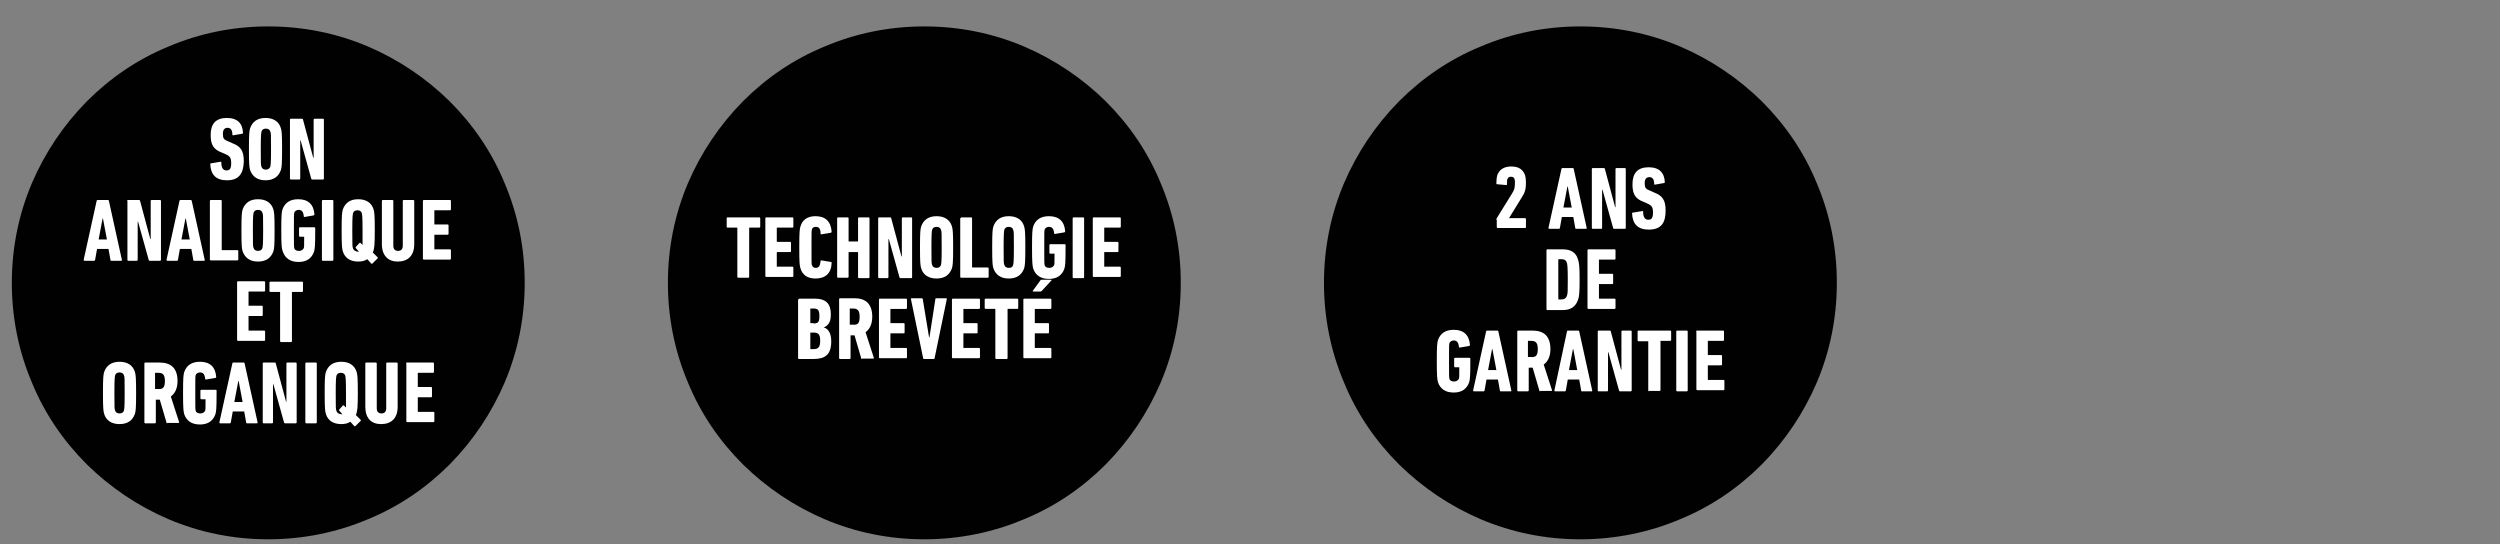 <svg xml:space="preserve" viewBox="0 0 633.7 138" y="0px" x="0px" xmlns:xlink="http://www.w3.org/1999/xlink" xmlns="http://www.w3.org/2000/svg" id="Calque_1" baseProfile="basic" version="1.1">
<rect x="0" y="0" width="633.7" height="138" fill="#808080" stroke="none"/>
<g display="none" id="Calque_1_00000029754225607334418370000001548942055259701178_">
	<g opacity="0.9" display="inline">
		<path d="M87.5,122.7c-0.8-2-0.9-2.2-1.1-2.4c-0.2-0.2-0.4-0.3-0.8-0.2c-0.3,0.1-0.4,0.4-0.4,0.7
			c0,0.2,0.1,0.4,0.9,2.5s0.9,2.2,1.1,2.4c0.2,0.2,0.4,0.3,0.8,0.2c0.3-0.1,0.4-0.4,0.4-0.7C88.4,125,88.4,124.8,87.5,122.7z" fill="#0C0F0F"></path>
		<path d="M71.4,124.2c-0.1-0.2-0.3-0.4-0.7-0.4s-0.5,0.2-0.6,0.5c-0.1,0.2-0.1,0.4,0.1,2.6s0.2,2.4,0.3,2.6
			c0.1,0.2,0.3,0.4,0.7,0.4s0.5-0.2,0.6-0.5c0.1-0.2,0.1-0.4-0.1-2.6C71.5,124.6,71.5,124.4,71.4,124.2z" fill="#0C0F0F"></path>
		<path d="M37.7,26.1L37.7,26.1l0.4-0.2c0.6-0.3,0.7-0.7,0.2-1.6s-0.9-1-1.5-0.6l-0.3,0.2V24L37.7,26.1L37.7,26.1
			L37.7,26.1z" fill="#0C0F0F"></path>
		<path d="M91.9,28.5l0.4,0.2c0.4,0.2,0.7,0.2,1-0.1c0.2-0.2,0.5-0.5,1.3-2s1-1.8,1.1-2.1c0.1-0.4,0-0.7-0.4-0.9
			l-0.4-0.2h-0.1L91.9,28.5C91.8,28.4,91.8,28.4,91.9,28.5L91.9,28.5L91.9,28.5z" fill="#0C0F0F"></path>
		<polygon points="46.8,23.6 45.1,20.9 45,20.9 45.6,24" fill="#0C0F0F"></polygon>
		<path d="M124.9,47.8c-3.2-7.6-7.8-14.4-13.7-20.3S98.5,17,90.9,13.8c-7.9-3.3-16.2-5-24.9-5s-17,1.7-24.9,5
			c-7.6,3.2-14.4,7.8-20.3,13.7S10.4,40.2,7.2,47.8c-3.3,7.9-5,16.2-5,24.9s1.7,17,5,24.9c3.2,7.6,7.8,14.4,13.7,20.3
			s12.7,10.5,20.3,13.7c7.9,3.3,16.2,5,24.9,5s17-1.7,24.9-5c7.6-3.2,14.4-7.8,20.3-13.7s10.5-12.7,13.7-20.3c3.3-7.9,5-16.2,5-24.9
			S128.2,55.6,124.9,47.8z M94,21.3c0-0.1,0.1-0.1,0.2,0l1.9,1.2c1.1,0.6,1.4,1.4,1.2,2.4c-0.1,0.5-0.4,1.1-1.3,2.7
			c-1,1.6-1.3,2.1-1.7,2.4c-0.8,0.7-1.7,0.7-2.7,0.1l-1.9-1.2c-0.1,0-0.1-0.1,0-0.2L94,21.3L94,21.3L94,21.3z M82.8,25.7l3.2-8
			c0-0.1,0.1-0.1,0.2-0.1l3.6,1.5c0.1,0,0.1,0.1,0.1,0.2l-0.5,1.2c0,0.1-0.1,0.1-0.2,0.1l-2.1-0.8H87l-0.7,1.8v0.1l1.8,0.7
			c0.1,0,0.1,0.1,0.1,0.2l-0.5,1.2c0,0.1-0.1,0.1-0.2,0.1l-1.8-0.7h-0.1L85,25v0.1l2.1,0.8c0.1,0,0.1,0.1,0.1,0.2l-0.5,1.2
			c0,0.1-0.1,0.1-0.2,0.1l-3.6-1.5C82.8,25.9,82.8,25.8,82.8,25.7L82.8,25.7L82.8,25.7z M76.6,24l1.6-7c0,0,0-0.1-0.1-0.1l-1.4-0.3
			c-0.1,0-0.1-0.1-0.1-0.2l0.3-1.2c0-0.1,0.1-0.1,0.2-0.1l4.6,1.1c0.1,0,0.1,0.1,0.1,0.2l-0.3,1.2c0,0.1-0.1,0.1-0.2,0.1l-1.4-0.3
			c-0.1,0-0.1,0-0.1,0.1l-1.6,7c0,0.1-0.1,0.1-0.2,0.1l-1.4-0.3C76.7,24.1,76.6,24.1,76.6,24L76.6,24L76.6,24z M67.7,14.2
			c0-0.1,0.1-0.1,0.1-0.1l1.6,0.1c0.1,0,0.2,0.1,0.2,0.1l1.1,5.7h0.1l0.4-5.6c0-0.1,0.1-0.1,0.1-0.1l1.2,0.1c0.1,0,0.1,0.1,0.1,0.1
			L72,23.2c0,0.1-0.1,0.1-0.1,0.1l-1.6-0.1c-0.1,0-0.2,0-0.2-0.1L69,17.4h-0.1L68.5,23c0,0.1-0.1,0.1-0.1,0.1L67.2,23
			c-0.1,0-0.1-0.1-0.1-0.1C67.1,22.8,67.7,14.2,67.7,14.2z M59,14.5l3.9-0.3c0.1,0,0.1,0,0.1,0.1l0.1,1.3c0,0.1,0,0.1-0.1,0.1
			l-2.2,0.2c0,0-0.1,0-0.1,0.1l0.2,1.9c0,0,0,0.1,0.1,0.1l1.9-0.2c0.1,0,0.1,0,0.1,0.1l0.1,1.3c0,0.1,0,0.1-0.1,0.1l-1.9,0.2
			c0,0-0.1,0-0.1,0.1l0.2,2c0,0,0,0.1,0.1,0.1l2.2-0.2c0.1,0,0.1,0,0.1,0.1l0.1,1.3c0,0.1,0,0.1-0.1,0.1l-3.9,0.3
			c-0.1,0-0.1,0-0.1-0.1l-0.8-8.6C58.9,14.6,59,14.5,59,14.5L59,14.5L59,14.5z M49.9,16.3l4.5-1.1c0.1,0,0.1,0,0.2,0.1l0.3,1.3
			c0,0.1,0,0.1-0.1,0.2l-1.4,0.3c0,0-0.1,0-0.1,0.1l1.7,6.9c0,0.1,0,0.1-0.1,0.2l-1.4,0.3c-0.1,0-0.1,0-0.2-0.1l-1.7-6.9
			c0,0,0-0.1-0.1-0.1l-1.4,0.3c-0.1,0-0.1,0-0.2-0.1l-0.3-1.2C49.7,16.4,49.8,16.3,49.9,16.3L49.9,16.3L49.9,16.3z M43.3,18.7
			l1.4-0.6c0.1,0,0.1,0,0.2,0.1l5,7.3c0,0.1,0,0.1,0,0.2l-1.3,0.5c-0.1,0-0.1,0-0.2-0.1l-0.9-1.4l-1.6,0.6l0.3,1.6
			c0,0.1,0,0.1-0.1,0.2l-1.3,0.5c-0.1,0-0.1,0-0.2-0.1l-1.5-8.7C43.2,18.8,43.2,18.7,43.3,18.7L43.3,18.7L43.3,18.7z M34.3,23.4
			l1.8-1.1c1.4-0.8,2.6-0.7,3.7,1.1c1,1.7,0.5,2.9-0.8,3.8l-0.4,0.2v0.1l1.6,2.6c0,0.1,0,0.1,0,0.2L39,31c-0.1,0-0.1,0-0.2,0
			l-4.4-7.4C34.2,23.5,34.2,23.5,34.3,23.4L34.3,23.4L34.3,23.4z M33.5,112.8l-4.6,5.6c0,0.1-0.1,0.1-0.2,0l-1.1-0.9
			c-0.1-0.1-0.1-0.1,0-0.2l4.6-5.6v-0.1l-1.1-0.9c-0.1-0.1-0.1-0.1,0-0.2l0.8-1c0-0.1,0.1-0.1,0.2,0l3.7,3c0.1,0.1,0.1,0.1,0,0.2
			l-0.8,1c0,0.1-0.1,0.1-0.2,0l-1.1-0.9C33.6,112.8,33.5,112.8,33.5,112.8L33.5,112.8L33.5,112.8z M41.1,117.7c0,0.1-0.1,0.1-0.2,0
			l-1.9-1.2h-0.1l-1,1.7v0.1l1.7,1c0.1,0,0.1,0.1,0,0.2l-0.7,1.1c0,0.1-0.1,0.1-0.2,0l-1.7-1h-0.1l-1.1,1.8v0.1l1.9,1.2
			c0.1,0,0.1,0.1,0,0.2L37,124c0,0.1-0.1,0.1-0.2,0l-3.4-2.1c-0.1,0-0.1-0.1,0-0.2l4.6-7.5c0-0.1,0.1-0.1,0.2,0l3.4,2.1
			c0.1,0,0.1,0.1,0,0.2L41.1,117.7L41.1,117.7L41.1,117.7z M48.1,121.7c0,0.1-0.1,0.1-0.2,0.1l-1.4-0.3c-0.1,0-0.1-0.1-0.1-0.2
			c0.2-0.7,0.2-1-0.2-1.2c-0.3-0.1-0.5-0.1-0.7,0.2c-0.1,0.2-0.2,0.3-1.1,2.4c-0.9,2.1-0.9,2.3-1,2.5c0,0.3,0.1,0.5,0.4,0.6
			c0.4,0.2,0.7,0,1-0.7c0-0.1,0.1-0.1,0.2-0.1l1.2,0.8c0.1,0.1,0.1,0.1,0,0.2c-0.7,1.4-1.7,1.8-3.1,1.2c-1.1-0.5-1.6-1.2-1.5-2.2
			c0-0.4,0.2-0.8,1-3c0.9-2.2,1.1-2.5,1.4-2.8c0.7-0.8,1.5-1,2.7-0.5C48.1,119.2,48.6,120.2,48.1,121.7L48.1,121.7L48.1,121.7z
			 M56.5,121.9l-2.1,8.5c0,0.1-0.1,0.1-0.2,0.1l-1.4-0.4c-0.1,0-0.1-0.1-0.1-0.2l0.8-3.5c0-0.1,0-0.1-0.1-0.1l-1.2-0.3
			c0,0-0.1,0-0.1,0.1l-0.8,3.5c0,0.1-0.1,0.1-0.2,0.1l-1.4-0.4c-0.1,0-0.1-0.1-0.1-0.2l2.1-8.5c0-0.1,0.1-0.1,0.2-0.1l1.4,0.3
			c0.1,0,0.1,0.1,0.1,0.2l-0.8,3.3c0,0.1,0,0.1,0.1,0.1l1.2,0.3c0,0,0.1,0,0.1-0.1l0.8-3.3c0-0.1,0.1-0.1,0.2-0.1l1.4,0.3
			C56.5,121.7,56.5,121.8,56.5,121.9z M64.2,131.5c0,0.1-0.1,0.1-0.1,0.1l-1.6-0.1c-0.1,0-0.2-0.1-0.2-0.1l-1.2-5.8H61l-0.4,5.7
			c0,0.1-0.1,0.1-0.1,0.1l-1.3-0.1c-0.1,0-0.1-0.1-0.1-0.1l0.6-8.8c0-0.1,0.1-0.1,0.1-0.1l1.7,0.1c0.1,0,0.2,0.1,0.2,0.2l1.1,5.8
			h0.1l0.4-5.7c0-0.1,0.1-0.1,0.1-0.1l1.3,0.1c0.1,0,0.1,0.1,0.1,0.1L64.2,131.5L64.2,131.5L64.2,131.5z M73.5,129.8
			c-0.2,1-1,1.6-2.2,1.7c-1.2,0.1-2-0.4-2.4-1.3c-0.2-0.4-0.2-0.8-0.5-3.1c-0.2-2.3-0.2-2.7-0.1-3.1c0.2-1,1-1.6,2.2-1.7
			s2,0.3,2.4,1.3c0.2,0.4,0.2,0.8,0.5,3.1C73.7,129,73.7,129.4,73.5,129.8L73.5,129.8z M82.4,129.4l-3.9,0.9c-0.1,0-0.1,0-0.2-0.1
			l-2.1-8.5c0-0.1,0-0.1,0.1-0.2l1.4-0.3c0.1,0,0.1,0,0.2,0.1l1.7,7.1c0,0.1,0,0.1,0.1,0.1l2.2-0.6c0.1,0,0.1,0,0.2,0.1l0.3,1.3
			C82.5,129.3,82.5,129.4,82.4,129.4L82.4,129.4L82.4,129.4z M88.6,127.3c-1.1,0.4-2,0.3-2.7-0.5c-0.3-0.3-0.5-0.7-1.3-2.8
			c-0.9-2.2-1-2.5-1-2.9c-0.1-1.1,0.5-1.8,1.6-2.3c1.1-0.4,2-0.3,2.7,0.5c0.3,0.3,0.5,0.7,1.3,2.8c0.9,2.2,1,2.5,1,2.9
			C90.3,126.1,89.7,126.8,88.6,127.3z M97.1,123c-1,0.6-2,0.6-2.8-0.1c-0.3-0.3-0.6-0.6-1.8-2.6s-1.4-2.3-1.5-2.8
			c-0.2-1,0.2-1.9,1.2-2.5c1.2-0.8,2.4-0.5,3.2,0.6c0.1,0.1,0.1,0.1,0,0.2l-1.1,0.9c-0.1,0.1-0.1,0.1-0.2,0
			c-0.4-0.5-0.8-0.7-1.2-0.4c-0.3,0.2-0.4,0.4-0.3,0.7c0.1,0.2,0.1,0.3,1.3,2.3c1.2,2,1.3,2.1,1.4,2.2c0.2,0.2,0.5,0.2,0.8,0
			s0.4-0.5,0.4-0.7c-0.1-0.2-0.1-0.3-0.8-1.4c0-0.1-0.1-0.1-0.1,0l-0.5,0.3c-0.1,0-0.1,0-0.2,0l-0.6-1c0-0.1,0-0.1,0-0.2l1.9-1.2
			c0.1,0,0.1,0,0.2,0l0.2,0.3c1.2,2,1.4,2.3,1.5,2.8C98.5,121.5,98.1,122.3,97.1,123L97.1,123L97.1,123z M104.8,117.3l-1.1,0.9
			c-0.1,0.1-0.1,0-0.2,0l-2.2-2.7l-4.8-2.9c-0.1,0-0.1-0.1,0-0.2l1.1-0.9c0.1-0.1,0.1-0.1,0.2,0l2.8,2l0,0l-1.5-3.1
			c0-0.1,0-0.1,0-0.2l1.1-0.9c0.1-0.1,0.1,0,0.2,0l2.1,5.2l2.2,2.7C104.8,117.1,104.8,117.2,104.8,117.3L104.8,117.3L104.8,117.3z
			 M97.9,104.4c-8.5,8.5-19.8,13.2-31.8,13.2s-23.3-4.7-31.8-13.2S21.1,84.6,21.1,72.6s4.7-23.3,13.2-31.8
			C42.7,32.3,54,27.6,66,27.6s23.3,4.7,31.8,13.2S111,60.6,111,72.6S106.3,95.9,97.9,104.4z" fill="#0C0F0F"></path>
		<path d="M90.2,91.6c0,0.4-0.3,0.7-0.7,0.7h-4.8c-0.5,0-0.9-0.2-1-0.7L73.3,57.2H73v47c0,0.3-0.1,0.6-0.2,0.8
			l-4.6,4.7c0,0-0.2,0.2-0.7,0.2s-0.8-0.2-1-0.6l-0.1-0.2l-6.8-17.3l0,0l-8.4-21.3L47.4,78v13.6c0,0.4-0.3,0.7-0.7,0.7h-4.1
			c-0.4,0-0.7-0.3-0.7-0.7V47c0-0.4,0.3-0.7,0.7-0.7h4.1c0.4,0,0.7,0.3,0.7,0.7v21l10.5-21.2c0.2-0.4,0.4-0.5,0.9-0.5h4.4
			c0.4,0,0.5,0.3,0.4,0.6l-9.1,17.7l2.5,6.5l0,0l11.1,28.8V47c0-0.4,0.3-0.7,0.7-0.7h5c0.5,0,0.9,0.2,1,0.7L85,81.4h0.3V47
			c0-0.4,0.3-0.7,0.7-0.7h3.6c0.4,0,0.7,0.3,0.7,0.7L90.2,91.6L90.2,91.6L90.2,91.6z" fill="#0C0F0F"></path>
	</g>
	<path d="M240.7,72.6c0-12,4.7-23.3,13.2-31.8s19.8-13.2,31.8-13.2s23.3,4.7,31.8,13.2
		s13.2,19.8,13.2,31.8c0,4-0.5,7.9-1.5,11.6h19.3c0.7-3.8,1.1-7.7,1.1-11.6c0-8.6-1.7-17-5-24.9c-3.2-7.6-7.8-14.4-13.7-20.3
		S318.2,17,310.6,13.8c-7.9-3.3-16.2-5-24.9-5s-17,1.7-24.9,5c-7.6,3.2-14.4,7.8-20.3,13.7c-5.9,5.9-10.5,12.7-13.7,20.3
		c-3.3,7.9-5,16.2-5,24.9c0,3.9,0.4,7.8,1.1,11.6h19.3C241.2,80.5,240.7,76.6,240.7,72.6z" fill="#0C0F0F" display="inline"></path>
	<path d="M260.8,131.4c7.9,3.3,16.2,5,24.9,5s17-1.7,24.9-5c4.9-2.1,9.5-4.8,13.8-8h-77.3
		C251.3,126.7,255.9,129.3,260.8,131.4L260.8,131.4L260.8,131.4z" fill="#0C0F0F" display="inline"></path>
	<polygon points="383.7,99.8 359.8,99.8 359.8,123.4 341.3,123.4 341.3,133.3 383.7,133.3 
		362.5,116.6" fill="#0C0F0F" display="inline"></polygon>
	<polygon points="211.6,99.8 187.7,99.8 208.9,116.6 187.7,133.3 230.1,133.3 230.1,123.4 
		211.6,123.4" fill="#0C0F0F" display="inline"></polygon>
	<path d="M256.1,56.7L256.1,56.7l-3.2,2.2c-0.2,0.2-0.4,0.1-0.4-0.2v-4c0-0.3,0.1-0.4,0.3-0.6
		l3.2-2.4c0.2-0.2,0.4-0.2,0.6-0.2h3.6c0.2,0,0.4,0.2,0.4,0.4v24.3c0,0.2-0.1,0.4-0.4,0.4h-3.9c-0.2,0-0.4-0.2-0.4-0.4V56.7
		C256.1,56.7,256.1,56.7,256.1,56.7z" fill="#0C0F0F" display="inline"></path>
	<path d="M267,64c0-7.2,0.1-8.2,0.4-9.1c0.8-2.4,2.8-3.8,5.8-3.8s5,1.3,5.8,3.8
		c0.3,0.9,0.4,1.9,0.4,9.1s-0.1,8.2-0.4,9.1c-0.7,2.5-2.8,3.8-5.8,3.8s-5-1.3-5.8-3.8C267.2,72.2,267,71.2,267,64z M273.2,72.8
		c0.8,0,1.2-0.4,1.4-1c0.1-0.4,0.1-0.8,0.1-7.8s0-7.5-0.1-7.8c-0.2-0.6-0.7-1-1.4-1s-1.2,0.4-1.4,1c-0.1,0.4-0.1,0.8-0.1,7.8
		s0,7.5,0.1,7.8C272,72.4,272.5,72.8,273.2,72.8z" fill="#0C0F0F" display="inline"></path>
	<path d="M282.4,64c0-7.2,0.1-8.2,0.4-9.1c0.8-2.4,2.8-3.8,5.8-3.8s5,1.3,5.8,3.8
		c0.3,0.9,0.4,1.9,0.4,9.1s-0.1,8.2-0.4,9.1c-0.7,2.5-2.8,3.8-5.8,3.8s-5-1.3-5.8-3.8C282.5,72.2,282.4,71.2,282.4,64z M288.6,72.8
		c0.8,0,1.2-0.4,1.4-1c0.1-0.4,0.1-0.8,0.1-7.8s0-7.5-0.1-7.8c-0.2-0.6-0.7-1-1.4-1s-1.2,0.4-1.4,1c-0.1,0.4-0.1,0.8-0.1,7.8
		s0,7.5,0.1,7.8C287.3,72.4,287.8,72.8,288.6,72.8z" fill="#0C0F0F" display="inline"></path>
	<path d="M298.7,61.9c-0.3-0.7-0.3-1.3-0.3-4.2s0.1-3.4,0.3-4.1c0.5-1.5,1.8-2.5,3.8-2.5
		s3.3,1,3.8,2.5c0.3,0.7,0.3,1.3,0.3,4.1s0,3.4-0.3,4.2c-0.5,1.5-1.8,2.4-3.8,2.4S299.2,63.5,298.7,61.9z M303.3,61.2
		c0.1-0.2,0.1-0.5,0.1-3.4s0-3.1-0.1-3.3c-0.1-0.3-0.4-0.5-0.8-0.5s-0.7,0.2-0.8,0.5c-0.1,0.2-0.1,0.5-0.1,3.3s0,3.2,0.1,3.4
		c0.1,0.3,0.4,0.5,0.8,0.5S303.2,61.5,303.3,61.2z M312.3,51.5c0.1-0.3,0.3-0.4,0.5-0.4h2.5c0.2,0,0.3,0.2,0.3,0.4l-9.4,25
		c-0.1,0.3-0.3,0.4-0.5,0.4h-2.5c-0.2,0-0.3-0.2-0.3-0.4L312.3,51.5z M311.9,70.2c0-2.9,0.1-3.4,0.3-4.2c0.5-1.5,1.8-2.4,3.8-2.4
		s3.3,0.9,3.8,2.4c0.3,0.7,0.3,1.3,0.3,4.2s0,3.4-0.3,4.1c-0.5,1.5-1.8,2.5-3.8,2.5s-3.3-1-3.8-2.5C312,73.6,311.9,73,311.9,70.2z
		 M316,74.1c0.4,0,0.7-0.2,0.8-0.6c0.1-0.2,0.1-0.5,0.1-3.3s0-3.2-0.1-3.4c-0.1-0.3-0.4-0.5-0.8-0.5s-0.7,0.2-0.8,0.5
		c-0.1,0.2-0.1,0.5-0.1,3.4s0,3.1,0.1,3.3C315.3,73.9,315.6,74.1,316,74.1z" fill="#0C0F0F" display="inline"></path>
	<path d="M270.9,99.7c-0.5,0-0.8,0.3-1,0.7c-0.1,0.3-0.1,0.7-0.1,4s0,3.6,0.1,4s0.5,0.7,1,0.7
		s0.8-0.3,1-0.7c0.1-0.3,0.1-0.7,0.1-4s0-3.6-0.1-4C271.7,99.9,271.4,99.7,270.9,99.7z" fill="#0C0F0F" display="inline"></path>
	<path d="M309.1,99.7c-0.5,0-0.8,0.3-1,0.7c-0.1,0.3-0.1,0.7-0.1,4s0,3.6,0.1,4s0.5,0.7,1,0.7
		s0.8-0.3,1-0.7c0.1-0.3,0.1-0.7,0.1-4s0-3.6-0.1-4C309.9,99.9,309.6,99.7,309.1,99.7z" fill="#0C0F0F" display="inline"></path>
	<polygon points="228.2,101.6 227.3,106.3 229.1,106.3" fill="#0C0F0F" display="inline"></polygon>
	<polygon points="250.7,101.6 249.8,106.3 251.6,106.3" fill="#0C0F0F" display="inline"></polygon>
	<path d="M342.4,99.8h-0.6c-0.1,0-0.1,0-0.1,0.1v8.6c0,0.1,0,0.1,0.1,0.1h0.6c0.7,0,1-0.2,1.2-0.8
		c0.2-0.4,0.2-1,0.2-3.6s-0.1-3.2-0.2-3.6C343.4,100.1,343.1,99.8,342.4,99.8L342.4,99.8L342.4,99.8z" fill="#0C0F0F" display="inline"></path>
	<path d="M348.2,85.6H213v36.5h145.5V85.6H348.2z M232.3,111.1h-2.2c-0.1,0-0.2-0.1-0.2-0.2
		l-0.4-2.5h-2.6l-0.5,2.5c0,0.1-0.1,0.2-0.2,0.2H224c-0.1,0-0.2-0.1-0.2-0.2l3-13.2c0-0.1,0.1-0.2,0.2-0.2h2.4
		c0.1,0,0.2,0.1,0.2,0.2l0.5,2.1l0,0v0.1l2.4,11C232.5,111,232.5,111.1,232.3,111.1L232.3,111.1L232.3,111.1z M243.2,110.9
		c0,0.1-0.1,0.2-0.2,0.2h-2.4c-0.2,0-0.2-0.1-0.3-0.2l-2.4-8.5h-0.1v8.5c0,0.1-0.1,0.2-0.2,0.2h-1.9c-0.1,0-0.2-0.1-0.2-0.2V97.7
		c0-0.1,0.1-0.2,0.2-0.2h2.5c0.2,0,0.2,0.1,0.3,0.2l2.3,8.5h0.1v-8.5c0-0.1,0.1-0.2,0.2-0.2h1.9c0.1,0,0.2,0.1,0.2,0.2L243.2,110.9
		L243.2,110.9z M254.8,111.1h-2.2c-0.1,0-0.2-0.1-0.2-0.2l-0.4-2.5h-2.6l-0.5,2.5c0,0.1-0.1,0.2-0.2,0.2h-2.2
		c-0.1,0-0.2-0.1-0.2-0.2l3-13.2c0-0.1,0.1-0.2,0.2-0.2h2.4c0.1,0,0.2,0.1,0.2,0.2l2.9,13.2C255,111,255,111.1,254.8,111.1
		L254.8,111.1z M264.5,110.9c0,0.1-0.1,0.2-0.2,0.2h-6c-0.1,0-0.2-0.1-0.2-0.2V97.7c0-0.1,0.1-0.2,0.2-0.2h2.2
		c0.1,0,0.2,0.1,0.2,0.2v10.9c0,0.1,0,0.1,0.1,0.1h3.4c0.1,0,0.2,0.1,0.2,0.2L264.5,110.9L264.5,110.9z M274.3,108.9
		c-0.5,1.5-1.7,2.3-3.5,2.3s-3-0.8-3.5-2.3c-0.2-0.6-0.3-1.2-0.3-4.7s0.1-4.1,0.3-4.7c0.5-1.5,1.7-2.3,3.5-2.3s3,0.8,3.5,2.3
		c0.2,0.6,0.3,1.2,0.3,4.7S274.6,108.3,274.3,108.9z M285.5,104.3c0,3.5-0.1,4.1-0.3,4.7c-0.5,1.5-1.7,2.3-3.5,2.3s-3-0.8-3.5-2.3
		c-0.2-0.6-0.3-1.2-0.3-4.7s0.1-4.1,0.3-4.7c0.5-1.5,1.7-2.3,3.5-2.3c2.2,0,3.5,1.2,3.7,3.4c0,0.1,0,0.2-0.2,0.2l-2.1,0.4
		c-0.1,0-0.2,0-0.2-0.2c-0.1-1-0.5-1.4-1.1-1.4c-0.5,0-0.9,0.3-1,0.6c-0.1,0.3-0.1,0.5-0.1,4s0,3.7,0.1,4c0.1,0.4,0.5,0.7,1,0.7
		s0.9-0.3,1-0.7c0.1-0.3,0.1-0.5,0.1-2.5c0-0.1,0-0.1-0.1-0.1h-0.9c-0.1,0-0.2-0.1-0.2-0.2v-1.8c0-0.1,0.1-0.2,0.2-0.2h3.3
		c0.1,0,0.2,0.1,0.2,0.2L285.5,104.3L285.5,104.3L285.5,104.3z M298.3,111.2c-2.5,0-3.6-1.3-3.7-3.6c0-0.1,0-0.2,0.2-0.2l2.1-0.3
		c0.1,0,0.2,0,0.2,0.2c0,1.3,0.4,1.8,1.2,1.8s1.1-0.4,1.1-1.6s-0.2-1.6-1.3-2l-0.8-0.3c-1.9-0.7-2.6-1.8-2.6-3.9
		c0-2.5,1.2-3.8,3.6-3.8s3.5,1.2,3.6,3.4c0,0.1-0.1,0.2-0.2,0.2l-2,0.3c-0.1,0-0.2,0-0.2-0.2c0-1-0.4-1.5-1.1-1.5s-1,0.4-1,1.4
		s0.2,1.3,1.3,1.8l0.8,0.3c1.9,0.7,2.6,1.7,2.6,4C302.1,109.8,301,111.2,298.3,111.2z M312.5,108.9c-0.5,1.5-1.7,2.3-3.5,2.3
		s-3-0.8-3.5-2.3c-0.2-0.6-0.3-1.2-0.3-4.7s0.1-4.1,0.3-4.7c0.5-1.5,1.7-2.3,3.5-2.3s3,0.8,3.5,2.3c0.2,0.6,0.3,1.2,0.3,4.7
		S312.7,108.3,312.5,108.9z M323.7,107.4c0,2.6-1.4,3.9-3.7,3.9s-3.7-1.3-3.7-3.9v-9.7c0-0.1,0.1-0.2,0.2-0.2h2.2
		c0.1,0,0.2,0.1,0.2,0.2v10c0,0.7,0.4,1.2,1,1.2s1.1-0.5,1.1-1.2v-10c0-0.1,0.1-0.2,0.2-0.2h2.2c0.1,0,0.2,0.1,0.2,0.2L323.7,107.4
		L323.7,107.4L323.7,107.4z M335.2,110.9c0,0.1-0.1,0.2-0.2,0.2h-2.4c-0.2,0-0.2-0.1-0.3-0.2l-2.4-8.5h-0.1v8.5
		c0,0.1-0.1,0.2-0.2,0.2h-1.9c-0.1,0-0.2-0.1-0.2-0.2V97.7c0-0.1,0.1-0.2,0.2-0.2h2.5c0.2,0,0.2,0.1,0.3,0.2l2.3,8.5h0.1v-8.5
		c0-0.1,0.1-0.2,0.2-0.2h1.9c0.1,0,0.2,0.1,0.2,0.2V110.9L335.2,110.9L335.2,110.9z M346.1,108.8c-0.5,1.5-1.6,2.3-3.5,2.3h-3.4
		c-0.1,0-0.2-0.1-0.2-0.2V97.7c0-0.1,0.1-0.2,0.2-0.2h3.4c1.9,0,3,0.7,3.5,2.3c0.2,0.8,0.4,1.7,0.4,4.5S346.4,108.1,346.1,108.8
		L346.1,108.8L346.1,108.8z" fill="#0C0F0F" display="inline"></path>
	<g opacity="0.9" display="inline">
		<path d="M476,60.7c0-0.2,0.1-0.4,0.4-0.4h3.1c0.3,0,0.5,0.1,0.6,0.4l4.1,13.8h0.1l4-13.8c0.1-0.2,0.2-0.4,0.6-0.4
			h3.1c0.2,0,0.4,0.1,0.4,0.4v23.9c0,0.2-0.1,0.4-0.4,0.4h-2.8c-0.2,0-0.4-0.1-0.4-0.4V69h-0.2l-3.2,11.2c-0.1,0.2-0.2,0.4-0.5,0.4
			h-1.6c-0.2,0-0.4-0.1-0.5-0.4L479.7,69h-0.2v15.6c0,0.2-0.1,0.4-0.4,0.4h-2.8c-0.2,0-0.4-0.1-0.4-0.4L476,60.7L476,60.7z" fill="#0C0F0F"></path>
		<path d="M499.8,60.7c0-0.2,0.1-0.4,0.4-0.4h3.1c0.2,0,0.4,0.1,0.4,0.4v23.9c0,0.2-0.1,0.4-0.4,0.4h-3.1
			c-0.2,0-0.4-0.1-0.4-0.4V60.7z" fill="#0C0F0F"></path>
		<path d="M511.1,60.7c0-0.2,0.1-0.4,0.4-0.4h5.7c3.2,0,5.1,1.3,6,3.9c0.4,1.3,0.6,3,0.6,8.4s-0.2,7-0.6,8.4
			c-0.9,2.6-2.8,3.9-6,3.9h-5.7c-0.2,0-0.4-0.1-0.4-0.4V60.7L511.1,60.7L511.1,60.7z M515.2,81.4h1.6c1.4,0,2.2-0.5,2.6-1.8
			c0.3-0.9,0.4-2.1,0.4-7s-0.1-6.1-0.4-7c-0.4-1.2-1.2-1.8-2.6-1.8h-1.6c-0.1,0-0.2,0.1-0.2,0.2v17.2
			C515,81.3,515.1,81.4,515.2,81.4L515.2,81.4L515.2,81.4z" fill="#0C0F0F"></path>
		<path d="M530.8,60.7c0-0.2,0.1-0.4,0.4-0.4h3.2c0.2,0,0.4,0.1,0.4,0.4v23.9c0,0.2-0.1,0.4-0.4,0.4h-3.2
			c-0.2,0-0.4-0.1-0.4-0.4V60.7z" fill="#0C0F0F"></path>
		<path d="M564.2,47.8c-3.2-7.6-7.8-14.4-13.7-20.3S537.8,17,530.2,13.8c-7.9-3.3-16.2-5-24.9-5s-17,1.7-24.9,5
			c-7.6,3.2-14.4,7.8-20.3,13.7s-10.5,12.7-13.7,20.3c-3.3,7.9-5,16.2-5,24.9s1.7,17,5,24.9c3.2,7.6,7.8,14.4,13.7,20.3
			s12.7,10.5,20.3,13.7c7.9,3.3,16.2,5,24.9,5s17-1.7,24.9-5c7.6-3.2,14.4-7.8,20.3-13.7s10.5-12.7,13.7-20.3c3.3-7.9,5-16.2,5-24.9
			S567.5,55.6,564.2,47.8z M460.1,102.7l-1,1C444.6,82,446.9,52.4,466,33.3s48.7-21.4,70.3-6.9l-1,1c-21.1-14-49.9-11.7-68.4,6.8
			S446.1,81.6,460.1,102.7L460.1,102.7L460.1,102.7z M460.3,72.6c0-12,4.7-23.3,13.2-31.8s19.8-13.2,31.8-13.2s23.3,4.7,31.8,13.2
			s13.2,19.8,13.2,31.8s-4.7,23.3-13.2,31.8s-19.8,13.2-31.8,13.2s-23.3-4.7-31.8-13.2S460.3,84.6,460.3,72.6L460.3,72.6L460.3,72.6
			z M544.7,112c-19.1,19.1-48.7,21.4-70.4,6.8l1-1c21.1,14,49.9,11.7,68.4-6.8s20.8-47.3,6.8-68.4l1-1
			C566,63.2,563.8,92.9,544.7,112z" fill="#0C0F0F"></path>
	</g>
</g>
<g id="Calque_3">
</g>
<g>
	<g>
		<path d="M68,136.7c-8.8,0-17.3-1.7-25.3-5.1c-7.7-3.3-14.7-8-20.7-13.9c-6-6-10.7-12.9-13.9-20.7
			c-3.4-8-5.1-16.5-5.1-25.3c0-8.8,1.7-17.3,5.1-25.3c3.3-7.7,8-14.7,13.9-20.7c6-6,12.9-10.7,20.7-13.9c8-3.4,16.5-5.1,25.3-5.1
			s17.3,1.7,25.3,5.1c7.7,3.3,14.7,8,20.7,13.9c6,6,10.7,12.9,13.9,20.7c3.4,8,5.1,16.5,5.1,25.3c0,8.8-1.7,17.3-5.1,25.3
			c-3.3,7.7-8,14.7-13.9,20.7c-6,6-12.9,10.7-20.7,13.9C85.3,135,76.7,136.7,68,136.7z" fill="#010101"></path>
	</g>
	<g>
		<path d="M57.5,45.7c-2.8,0-4.1-1.5-4.2-4.1c0-0.1,0-0.2,0.2-0.2l2.4-0.4c0.2,0,0.2,0,0.2,0.2c0,1.4,0.5,2,1.3,2
			c0.8,0,1.2-0.4,1.2-1.8c0-1.4-0.3-1.8-1.4-2.3l-0.9-0.4c-2.2-0.8-2.9-2-2.9-4.5c0-2.8,1.3-4.3,4.1-4.3c2.7,0,4,1.4,4.1,3.8
			c0,0.1-0.1,0.2-0.2,0.2l-2.3,0.4c-0.1,0-0.2,0-0.2-0.2c0-1.1-0.4-1.7-1.2-1.7c-0.8,0-1.2,0.5-1.2,1.5c0,1.2,0.2,1.5,1.5,2l0.9,0.4
			c2.1,0.8,2.9,1.9,2.9,4.6C61.7,44.1,60.5,45.7,57.5,45.7z" fill="#FFFFFF"></path>
		<path d="M63.4,43.1c-0.2-0.7-0.3-1.3-0.3-5.3s0.1-4.6,0.3-5.3c0.6-1.7,1.9-2.6,3.9-2.6s3.4,0.9,3.9,2.6
			c0.2,0.7,0.3,1.3,0.3,5.3s-0.1,4.6-0.3,5.3c-0.6,1.7-1.9,2.6-3.9,2.6S64,44.8,63.4,43.1z M68.5,42.3c0.1-0.4,0.2-0.7,0.2-4.5
			s0-4.1-0.2-4.5c-0.1-0.4-0.5-0.7-1.1-0.7s-1,0.3-1.1,0.7c-0.1,0.4-0.2,0.7-0.2,4.5s0,4.1,0.2,4.5c0.1,0.4,0.5,0.7,1.1,0.7
			S68.3,42.7,68.5,42.3z" fill="#FFFFFF"></path>
		<path d="M73.5,30.3c0-0.1,0.1-0.2,0.2-0.2h2.8c0.2,0,0.3,0.1,0.3,0.2l2.6,9.7h0.1v-9.7c0-0.1,0.1-0.2,0.2-0.2h2.2
			c0.1,0,0.2,0.1,0.2,0.2v15c0,0.1-0.1,0.2-0.2,0.2h-2.7c-0.2,0-0.3-0.1-0.3-0.2l-2.7-9.7h-0.1v9.7c0,0.1-0.1,0.2-0.2,0.2h-2.2
			c-0.1,0-0.2-0.1-0.2-0.2V30.3z" fill="#FFFFFF"></path>
		<path d="M24.5,50.9c0-0.1,0.1-0.2,0.2-0.2h2.7c0.1,0,0.2,0.1,0.2,0.2l3.3,15c0,0.1,0,0.2-0.2,0.2h-2.5
			c-0.2,0-0.2-0.1-0.2-0.2l-0.5-2.8h-2.9l-0.5,2.8c0,0.1-0.1,0.2-0.2,0.2h-2.5c-0.1,0-0.2-0.1-0.2-0.2L24.5,50.9z M27.1,60.7l-1-5.3
			h-0.1l-1,5.3H27.1z" fill="#FFFFFF"></path>
		<path d="M32.2,50.9c0-0.1,0.1-0.2,0.2-0.2h2.8c0.2,0,0.3,0.1,0.3,0.2l2.6,9.7h0.1v-9.7c0-0.1,0.1-0.2,0.2-0.2h2.2
			c0.1,0,0.2,0.1,0.2,0.2v15c0,0.1-0.1,0.2-0.2,0.2H38c-0.2,0-0.3-0.1-0.3-0.2L35,56.2h-0.1v9.7c0,0.1-0.1,0.2-0.2,0.2h-2.2
			c-0.1,0-0.2-0.1-0.2-0.2V50.9z" fill="#FFFFFF"></path>
		<path d="M45.5,50.9c0-0.1,0.1-0.2,0.2-0.2h2.7c0.1,0,0.2,0.1,0.2,0.2l3.3,15c0,0.1,0,0.2-0.2,0.2h-2.5
			c-0.2,0-0.2-0.1-0.2-0.2l-0.5-2.8h-2.9l-0.5,2.8c0,0.1-0.1,0.2-0.2,0.2h-2.5c-0.1,0-0.2-0.1-0.2-0.2L45.5,50.9z M48.1,60.7l-1-5.3
			h-0.1l-1,5.3H48.1z" fill="#FFFFFF"></path>
		<path d="M53.2,50.9c0-0.1,0.1-0.2,0.2-0.2H56c0.1,0,0.2,0.1,0.2,0.2v12.4c0,0.1,0,0.1,0.1,0.1h3.9
			c0.1,0,0.2,0.1,0.2,0.2v2.2c0,0.1-0.1,0.2-0.2,0.2h-6.8c-0.1,0-0.2-0.1-0.2-0.2V50.9z" fill="#FFFFFF"></path>
		<path d="M61.5,63.7c-0.2-0.7-0.3-1.3-0.3-5.3s0.1-4.6,0.3-5.3c0.6-1.7,1.9-2.6,3.9-2.6s3.4,0.9,3.9,2.6
			c0.2,0.7,0.3,1.3,0.3,5.3s-0.1,4.6-0.3,5.3c-0.6,1.7-1.9,2.6-3.9,2.6S62.1,65.4,61.5,63.7z M66.5,62.9c0.1-0.4,0.2-0.7,0.2-4.5
			s0-4.1-0.2-4.5c-0.1-0.4-0.5-0.7-1.1-0.7s-1,0.3-1.1,0.7c-0.1,0.4-0.2,0.7-0.2,4.5s0,4.1,0.2,4.5c0.1,0.4,0.5,0.7,1.1,0.7
			S66.4,63.3,66.5,62.9z" fill="#FFFFFF"></path>
		<path d="M71.3,58.4c0-4,0.1-4.6,0.3-5.3c0.6-1.7,1.9-2.6,4-2.6c2.5,0,3.9,1.3,4.1,3.8c0,0.1,0,0.2-0.2,0.3L77.2,55
			c-0.1,0-0.2,0-0.2-0.2c-0.1-1.1-0.5-1.6-1.3-1.6c-0.5,0-1,0.3-1.1,0.7c-0.1,0.4-0.1,0.5-0.1,4.5c0,3.9,0,4.1,0.1,4.5
			c0.1,0.5,0.6,0.7,1.2,0.7s1-0.3,1.2-0.7c0.1-0.3,0.1-0.5,0.1-2.8c0-0.1,0-0.1-0.1-0.1h-1c-0.1,0-0.2-0.1-0.2-0.2v-2
			c0-0.1,0.1-0.2,0.2-0.2h3.7c0.1,0,0.2,0.1,0.2,0.2v0.7c0,4-0.1,4.6-0.3,5.3c-0.6,1.7-1.9,2.6-3.9,2.6c-2.1,0-3.4-0.9-4-2.6
			C71.4,63,71.3,62.4,71.3,58.4z" fill="#FFFFFF"></path>
		<path d="M81.6,50.9c0-0.1,0.1-0.2,0.2-0.2h2.5c0.1,0,0.2,0.1,0.2,0.2v15c0,0.1-0.1,0.2-0.2,0.2h-2.5
			c-0.1,0-0.2-0.1-0.2-0.2V50.9z" fill="#FFFFFF"></path>
		<path d="M94.4,66.8c-0.1,0.1-0.2,0.1-0.3,0l-1-1.1c-0.6,0.4-1.3,0.6-2.3,0.6c-2,0-3.4-0.9-3.9-2.6
			c-0.2-0.7-0.3-1.3-0.3-5.3s0.1-4.6,0.3-5.3c0.6-1.7,1.9-2.6,3.9-2.6s3.4,0.9,3.9,2.6c0.2,0.7,0.3,1.3,0.3,5.3
			c0,3.7-0.1,4.7-0.5,5.6l1.2,1.2c0.1,0.1,0.1,0.3,0,0.3L94.4,66.8z M90.2,62.9c-0.1-0.1-0.1-0.2,0-0.3l0.9-1c0.1-0.1,0.2-0.1,0.3,0
			l0.5,0.5h0v-3.6c0-3.7-0.1-4.1-0.2-4.5c-0.1-0.4-0.5-0.7-1.1-0.7c-0.6,0-1,0.3-1.1,0.7c-0.1,0.4-0.2,0.8-0.2,4.5s0,4.1,0.2,4.5
			c0.1,0.4,0.6,0.8,1.3,0.8h0.2L90.2,62.9z" fill="#FFFFFF"></path>
		<path d="M96.8,61.9v-11c0-0.1,0.1-0.2,0.2-0.2h2.5c0.1,0,0.2,0.1,0.2,0.2v11.4c0,0.8,0.4,1.3,1.2,1.3
			c0.8,0,1.2-0.5,1.2-1.3V50.9c0-0.1,0.1-0.2,0.2-0.2h2.5c0.1,0,0.2,0.1,0.2,0.2v11c0,2.9-1.6,4.4-4.2,4.4
			C98.4,66.3,96.8,64.8,96.8,61.9z" fill="#FFFFFF"></path>
		<path d="M107.2,50.9c0-0.1,0.1-0.2,0.2-0.2h6.7c0.1,0,0.2,0.1,0.2,0.2v2.2c0,0.1-0.1,0.2-0.2,0.2h-3.9
			c-0.1,0-0.1,0-0.1,0.1v3.4c0,0.1,0,0.1,0.1,0.1h3.3c0.1,0,0.2,0.1,0.2,0.2v2.2c0,0.1-0.1,0.2-0.2,0.2h-3.3c-0.1,0-0.1,0-0.1,0.1
			v3.5c0,0.1,0,0.1,0.1,0.1h3.9c0.1,0,0.2,0.1,0.2,0.2v2.2c0,0.1-0.1,0.2-0.2,0.2h-6.7c-0.1,0-0.2-0.1-0.2-0.2V50.9z" fill="#FFFFFF"></path>
		<path d="M60.1,71.5c0-0.1,0.1-0.2,0.2-0.2h6.7c0.1,0,0.2,0.1,0.2,0.2v2.2c0,0.1-0.1,0.2-0.2,0.2h-3.9
			c-0.1,0-0.1,0-0.1,0.1v3.4c0,0.1,0,0.1,0.1,0.1h3.3c0.1,0,0.2,0.1,0.2,0.2v2.2c0,0.1-0.1,0.2-0.2,0.2h-3.3c-0.1,0-0.1,0-0.1,0.1
			v3.5c0,0.1,0,0.1,0.1,0.1h3.9c0.1,0,0.2,0.1,0.2,0.2v2.2c0,0.1-0.1,0.2-0.2,0.2h-6.7c-0.1,0-0.2-0.1-0.2-0.2V71.5z" fill="#FFFFFF"></path>
		<path d="M71.2,86.7c-0.1,0-0.2-0.1-0.2-0.2V74.1c0-0.1,0-0.1-0.1-0.1h-2.4c-0.1,0-0.2-0.1-0.2-0.2v-2.2
			c0-0.1,0.1-0.2,0.2-0.2h8.1c0.1,0,0.2,0.1,0.2,0.2v2.2c0,0.1-0.1,0.2-0.2,0.2h-2.4C74,74,74,74,74,74.1v12.4
			c0,0.1-0.1,0.2-0.2,0.2H71.2z" fill="#FFFFFF"></path>
		<path d="M26.4,104.9c-0.2-0.7-0.3-1.3-0.3-5.3c0-4,0.1-4.6,0.3-5.3c0.6-1.7,1.9-2.6,3.9-2.6s3.4,0.9,3.9,2.6
			c0.2,0.7,0.3,1.3,0.3,5.3c0,4-0.1,4.6-0.3,5.3c-0.6,1.7-1.9,2.6-3.9,2.6S26.9,106.6,26.4,104.9z M31.4,104.1
			c0.1-0.4,0.2-0.7,0.2-4.5c0-3.7,0-4.1-0.2-4.5c-0.1-0.4-0.5-0.7-1.1-0.7s-1,0.3-1.1,0.7c-0.1,0.4-0.2,0.7-0.2,4.5
			c0,3.7,0,4.1,0.2,4.5c0.1,0.4,0.5,0.7,1.1,0.7S31.3,104.5,31.4,104.1z" fill="#FFFFFF"></path>
		<path d="M42.4,107.3c-0.1,0-0.2,0-0.2-0.2l-1.7-5.8h-0.9c-0.1,0-0.1,0-0.1,0.1v5.7c0,0.1-0.1,0.2-0.2,0.2h-2.5
			c-0.1,0-0.2-0.1-0.2-0.2v-15c0-0.1,0.1-0.2,0.2-0.2h3.7c2.7,0,4.5,1.3,4.5,4.7c0,1.9-0.7,3.2-1.7,3.9l2.1,6.5c0,0.1,0,0.2-0.1,0.2
			H42.4z M41.8,96.6c0-1.6-0.5-2.1-1.7-2.1h-0.7c-0.1,0-0.1,0-0.1,0.1v3.9c0,0.1,0,0.1,0.1,0.1h0.7C41.3,98.7,41.8,98.2,41.8,96.6z" fill="#FFFFFF"></path>
		<path d="M46.4,99.6c0-4,0.1-4.6,0.3-5.3c0.6-1.7,1.9-2.6,4-2.6c2.5,0,3.9,1.3,4.1,3.8c0,0.1,0,0.2-0.2,0.3
			l-2.4,0.4c-0.1,0-0.2,0-0.2-0.2c-0.1-1.1-0.5-1.6-1.3-1.6c-0.5,0-1,0.3-1.1,0.7c-0.1,0.4-0.1,0.5-0.1,4.5c0,3.9,0,4.1,0.1,4.5
			c0.1,0.5,0.6,0.7,1.2,0.7s1-0.3,1.2-0.7c0.1-0.3,0.1-0.5,0.1-2.8c0-0.1,0-0.1-0.1-0.1h-1c-0.1,0-0.2-0.1-0.2-0.2v-2
			c0-0.1,0.1-0.2,0.2-0.2h3.7c0.1,0,0.2,0.1,0.2,0.2v0.7c0,4-0.1,4.6-0.3,5.3c-0.6,1.7-1.9,2.6-3.9,2.6c-2.1,0-3.4-0.9-4-2.6
			C46.5,104.2,46.4,103.6,46.4,99.6z" fill="#FFFFFF"></path>
		<path d="M58.9,92.1c0-0.1,0.1-0.2,0.2-0.2h2.7c0.1,0,0.2,0.1,0.2,0.2l3.3,15c0,0.1,0,0.2-0.2,0.2h-2.5
			c-0.2,0-0.2-0.1-0.2-0.2l-0.5-2.8H59l-0.5,2.8c0,0.1-0.1,0.2-0.2,0.2h-2.5c-0.1,0-0.2-0.1-0.2-0.2L58.9,92.1z M61.5,101.9l-1-5.3
			h-0.1l-1,5.3H61.5z" fill="#FFFFFF"></path>
		<path d="M66.6,92.1c0-0.1,0.1-0.2,0.2-0.2h2.8c0.2,0,0.3,0.1,0.3,0.2l2.6,9.7h0.1v-9.7c0-0.1,0.1-0.2,0.2-0.2h2.2
			c0.1,0,0.2,0.1,0.2,0.2v15c0,0.1-0.1,0.2-0.2,0.2h-2.7c-0.2,0-0.3-0.1-0.3-0.2l-2.7-9.7h-0.1v9.7c0,0.1-0.1,0.2-0.2,0.2h-2.2
			c-0.1,0-0.2-0.1-0.2-0.2V92.1z" fill="#FFFFFF"></path>
		<path d="M77.4,92.1c0-0.1,0.1-0.2,0.2-0.2h2.5c0.1,0,0.2,0.1,0.2,0.2v15c0,0.1-0.1,0.2-0.2,0.2h-2.5
			c-0.1,0-0.2-0.1-0.2-0.2V92.1z" fill="#FFFFFF"></path>
		<path d="M90.1,108c-0.1,0.1-0.2,0.1-0.3,0l-1-1.1c-0.6,0.4-1.3,0.6-2.3,0.6c-2,0-3.4-0.9-3.9-2.6
			c-0.2-0.7-0.3-1.3-0.3-5.3c0-4,0.1-4.6,0.3-5.3c0.6-1.7,1.9-2.6,3.9-2.6s3.4,0.9,3.9,2.6c0.2,0.7,0.3,1.3,0.3,5.3
			c0,3.7-0.1,4.7-0.5,5.6l1.2,1.2c0.1,0.1,0.1,0.3,0,0.3L90.1,108z M86,104.1c-0.1-0.1-0.1-0.2,0-0.3l0.9-1c0.1-0.1,0.2-0.1,0.3,0
			l0.5,0.5h0v-3.6c0-3.7-0.1-4.1-0.2-4.5c-0.1-0.4-0.5-0.7-1.1-0.7c-0.6,0-1,0.3-1.1,0.7c-0.1,0.4-0.2,0.8-0.2,4.5
			c0,3.7,0,4.1,0.2,4.5c0.1,0.4,0.6,0.8,1.3,0.8h0.2L86,104.1z" fill="#FFFFFF"></path>
		<path d="M92.6,103.1v-11c0-0.1,0.1-0.2,0.2-0.2h2.5c0.1,0,0.2,0.1,0.2,0.2v11.4c0,0.8,0.4,1.3,1.2,1.3
			c0.8,0,1.2-0.5,1.2-1.3V92.1c0-0.1,0.1-0.2,0.2-0.2h2.5c0.1,0,0.2,0.1,0.2,0.2v11c0,2.9-1.6,4.4-4.2,4.4
			C94.1,107.5,92.6,106,92.6,103.1z" fill="#FFFFFF"></path>
		<path d="M102.9,92.1c0-0.1,0.1-0.2,0.2-0.2h6.7c0.1,0,0.2,0.1,0.2,0.2v2.2c0,0.1-0.1,0.2-0.2,0.2H106
			c-0.1,0-0.1,0-0.1,0.1v3.4c0,0.1,0,0.1,0.1,0.1h3.3c0.1,0,0.2,0.1,0.2,0.2v2.2c0,0.1-0.1,0.2-0.2,0.2H106c-0.1,0-0.1,0-0.1,0.1
			v3.5c0,0.1,0,0.1,0.1,0.1h3.9c0.1,0,0.2,0.1,0.2,0.2v2.2c0,0.1-0.1,0.2-0.2,0.2h-6.7c-0.1,0-0.2-0.1-0.2-0.2V92.1z" fill="#FFFFFF"></path>
	</g>
</g>
<g>
	<g>
		<path d="M234.3,136.7c-8.8,0-17.3-1.7-25.3-5.1c-7.7-3.3-14.7-8-20.7-13.9c-6-6-10.7-12.9-13.9-20.7
			c-3.4-8-5.1-16.5-5.1-25.3c0-8.8,1.7-17.3,5.1-25.3c3.3-7.7,8-14.7,13.9-20.7c6-6,12.9-10.7,20.7-13.9c8-3.4,16.5-5.1,25.3-5.1
			c8.8,0,17.3,1.7,25.3,5.1c7.7,3.3,14.7,8,20.7,13.9c6,6,10.7,12.9,13.9,20.7c3.4,8,5.1,16.5,5.1,25.3c0,8.8-1.7,17.3-5.1,25.3
			c-3.3,7.7-8,14.7-13.9,20.7c-6,6-12.9,10.7-20.7,13.9C251.6,135,243,136.7,234.3,136.7z" fill="#010101"></path>
	</g>
	<g>
		<path d="M187.1,70.4c-0.1,0-0.2-0.1-0.2-0.2V57.8c0-0.1,0-0.1-0.1-0.1h-2.4c-0.1,0-0.2-0.1-0.2-0.2v-2.2
			c0-0.1,0.1-0.2,0.2-0.2h8.1c0.1,0,0.2,0.1,0.2,0.2v2.2c0,0.1-0.1,0.2-0.2,0.2H190c-0.1,0-0.1,0-0.1,0.1v12.4
			c0,0.1-0.1,0.2-0.2,0.2H187.1z" fill="#FFFFFF"></path>
		<path d="M194,55.3c0-0.1,0.1-0.2,0.2-0.2h6.7c0.1,0,0.2,0.1,0.2,0.2v2.2c0,0.1-0.1,0.2-0.2,0.2h-3.9
			c-0.1,0-0.1,0-0.1,0.1v3.4c0,0.1,0,0.1,0.1,0.1h3.3c0.1,0,0.2,0.1,0.2,0.2v2.2c0,0.1-0.1,0.2-0.2,0.2h-3.3c-0.1,0-0.1,0-0.1,0.1
			v3.5c0,0.1,0,0.1,0.1,0.1h3.9c0.1,0,0.2,0.1,0.2,0.2v2.2c0,0.1-0.1,0.2-0.2,0.2h-6.7c-0.1,0-0.2-0.1-0.2-0.2V55.3z" fill="#FFFFFF"></path>
		<path d="M202.6,62.7c0-4,0.1-4.7,0.3-5.3c0.5-1.7,1.8-2.6,3.8-2.6c2.5,0,3.9,1.3,4.1,3.9c0,0.1,0,0.2-0.2,0.3
			l-2.4,0.4c-0.1,0-0.2,0-0.2-0.2c0-1.2-0.4-1.7-1.2-1.7c-0.5,0-0.9,0.2-1,0.7c-0.1,0.3-0.1,0.6-0.1,4.5s0,4.2,0.1,4.5
			c0.2,0.5,0.5,0.7,1,0.7c0.7,0,1.1-0.5,1.2-1.7c0-0.2,0.1-0.2,0.2-0.2l2.4,0.4c0.2,0,0.2,0.1,0.2,0.3c-0.1,2.6-1.6,3.9-4.1,3.9
			c-2,0-3.3-0.9-3.8-2.6C202.7,67.4,202.6,66.7,202.6,62.7z" fill="#FFFFFF"></path>
		<path d="M212.2,55.3c0-0.1,0.1-0.2,0.2-0.2h2.5c0.1,0,0.2,0.1,0.2,0.2v5.8c0,0.1,0,0.1,0.1,0.1h2.2
			c0.1,0,0.1,0,0.1-0.1v-5.8c0-0.1,0.1-0.2,0.2-0.2h2.5c0.1,0,0.2,0.1,0.2,0.2v15c0,0.1-0.1,0.2-0.2,0.2h-2.5
			c-0.1,0-0.2-0.1-0.2-0.2V64c0-0.1,0-0.1-0.1-0.1h-2.2c-0.1,0-0.1,0-0.1,0.1v6.2c0,0.1-0.1,0.2-0.2,0.2h-2.5
			c-0.1,0-0.2-0.1-0.2-0.2V55.3z" fill="#FFFFFF"></path>
		<path d="M222.6,55.3c0-0.1,0.1-0.2,0.2-0.2h2.8c0.2,0,0.3,0.1,0.3,0.2l2.6,9.7h0.1v-9.7c0-0.1,0.1-0.2,0.2-0.2h2.2
			c0.1,0,0.2,0.1,0.2,0.2v15c0,0.1-0.1,0.2-0.2,0.2h-2.7c-0.2,0-0.3-0.1-0.3-0.2l-2.7-9.7h-0.1v9.7c0,0.1-0.1,0.2-0.2,0.2h-2.2
			c-0.1,0-0.2-0.1-0.2-0.2V55.3z" fill="#FFFFFF"></path>
		<path d="M233.5,68c-0.2-0.7-0.3-1.3-0.3-5.3s0.1-4.6,0.3-5.3c0.6-1.7,1.9-2.6,3.9-2.6s3.4,0.9,3.9,2.6
			c0.2,0.7,0.3,1.3,0.3,5.3s-0.1,4.6-0.3,5.3c-0.6,1.7-1.9,2.6-3.9,2.6S234,69.7,233.5,68z M238.5,67.2c0.1-0.4,0.2-0.7,0.2-4.5
			c0-3.7,0-4.1-0.2-4.5c-0.1-0.4-0.5-0.7-1.1-0.7s-1,0.3-1.1,0.7c-0.1,0.4-0.2,0.7-0.2,4.5c0,3.7,0,4.1,0.2,4.5
			c0.1,0.4,0.5,0.7,1.1,0.7S238.3,67.7,238.5,67.2z" fill="#FFFFFF"></path>
		<path d="M243.5,55.3c0-0.1,0.1-0.2,0.2-0.2h2.5c0.1,0,0.2,0.1,0.2,0.2v12.4c0,0.1,0,0.1,0.1,0.1h3.9
			c0.1,0,0.2,0.1,0.2,0.2v2.2c0,0.1-0.1,0.2-0.2,0.2h-6.8c-0.1,0-0.2-0.1-0.2-0.2V55.3z" fill="#FFFFFF"></path>
		<path d="M251.8,68c-0.2-0.7-0.3-1.3-0.3-5.3s0.1-4.6,0.3-5.3c0.6-1.7,1.9-2.6,3.9-2.6s3.4,0.9,3.9,2.6
			c0.2,0.7,0.3,1.3,0.3,5.3s-0.1,4.6-0.3,5.3c-0.6,1.7-1.9,2.6-3.9,2.6S252.4,69.7,251.8,68z M256.8,67.2c0.1-0.4,0.2-0.7,0.2-4.5
			c0-3.7,0-4.1-0.2-4.5c-0.1-0.4-0.5-0.7-1.1-0.7s-1,0.3-1.1,0.7c-0.1,0.4-0.2,0.7-0.2,4.5c0,3.7,0,4.1,0.2,4.5
			c0.1,0.4,0.5,0.7,1.1,0.7S256.7,67.7,256.8,67.2z" fill="#FFFFFF"></path>
		<path d="M261.6,62.7c0-4,0.1-4.6,0.3-5.3c0.6-1.7,1.9-2.6,4-2.6c2.5,0,3.9,1.3,4.1,3.8c0,0.1,0,0.2-0.2,0.3
			l-2.4,0.4c-0.1,0-0.2,0-0.2-0.2c-0.1-1.1-0.5-1.6-1.3-1.6c-0.5,0-1,0.3-1.1,0.7c-0.1,0.4-0.1,0.5-0.1,4.5c0,3.9,0,4.1,0.1,4.5
			c0.1,0.5,0.6,0.7,1.2,0.7s1-0.3,1.2-0.7c0.1-0.3,0.1-0.5,0.1-2.8c0-0.1,0-0.1-0.1-0.1h-1c-0.1,0-0.2-0.1-0.2-0.2v-2
			c0-0.1,0.1-0.2,0.2-0.2h3.7c0.1,0,0.2,0.1,0.2,0.2v0.7c0,4-0.1,4.6-0.3,5.3c-0.6,1.7-1.9,2.6-3.9,2.6c-2.1,0-3.4-0.9-4-2.6
			C261.7,67.3,261.6,66.7,261.6,62.7z" fill="#FFFFFF"></path>
		<path d="M271.9,55.3c0-0.1,0.1-0.2,0.2-0.2h2.5c0.1,0,0.2,0.1,0.2,0.2v15c0,0.1-0.1,0.2-0.2,0.2h-2.5
			c-0.1,0-0.2-0.1-0.2-0.2V55.3z" fill="#FFFFFF"></path>
		<path d="M277,55.3c0-0.1,0.1-0.2,0.2-0.2h6.7c0.1,0,0.2,0.1,0.2,0.2v2.2c0,0.1-0.1,0.2-0.2,0.2h-3.9
			c-0.1,0-0.1,0-0.1,0.1v3.4c0,0.1,0,0.1,0.1,0.1h3.3c0.1,0,0.2,0.1,0.2,0.2v2.2c0,0.1-0.1,0.2-0.2,0.2h-3.3c-0.1,0-0.1,0-0.1,0.1
			v3.5c0,0.1,0,0.1,0.1,0.1h3.9c0.1,0,0.2,0.1,0.2,0.2v2.2c0,0.1-0.1,0.2-0.2,0.2h-6.7c-0.1,0-0.2-0.1-0.2-0.2V55.3z" fill="#FFFFFF"></path>
		<path d="M202.4,75.9c0-0.1,0.1-0.2,0.2-0.2h3.9c2.9,0,4.1,1.3,4.1,4c0,1.9-0.6,2.8-1.8,3.3v0
			c1.1,0.3,1.9,1.4,1.9,3.5c0,3.4-1.5,4.5-4.6,4.5h-3.6c-0.1,0-0.2-0.1-0.2-0.2V75.9z M206.2,82c1.2,0,1.5-0.4,1.5-1.9
			c0-1.5-0.4-1.9-1.5-1.9h-0.7c-0.1,0-0.1,0-0.1,0.1v3.5c0,0.1,0,0.1,0.1,0.1H206.2z M205.5,88.5h0.7c1.2,0,1.7-0.5,1.7-2.1
			c0-1.6-0.4-2.1-1.7-2.1h-0.7c-0.1,0-0.1,0-0.1,0.1v3.9C205.4,88.5,205.4,88.5,205.5,88.5z" fill="#FFFFFF"></path>
		<path d="M218.5,91c-0.1,0-0.2,0-0.2-0.2l-1.7-5.8h-0.9c-0.1,0-0.1,0-0.1,0.1v5.7c0,0.1-0.1,0.2-0.2,0.2h-2.5
			c-0.1,0-0.2-0.1-0.2-0.2v-15c0-0.1,0.1-0.2,0.2-0.2h3.7c2.7,0,4.5,1.3,4.5,4.7c0,1.9-0.7,3.2-1.7,3.9l2.1,6.5c0,0.1,0,0.2-0.1,0.2
			H218.5z M217.9,80.3c0-1.6-0.5-2.1-1.7-2.1h-0.7c-0.1,0-0.1,0-0.1,0.1v3.9c0,0.1,0,0.1,0.1,0.1h0.7
			C217.4,82.4,217.9,82,217.9,80.3z" fill="#FFFFFF"></path>
		<path d="M222.8,75.9c0-0.1,0.1-0.2,0.2-0.2h6.7c0.1,0,0.2,0.1,0.2,0.2v2.2c0,0.1-0.1,0.2-0.2,0.2h-3.9
			c-0.1,0-0.1,0-0.1,0.1v3.4c0,0.1,0,0.1,0.1,0.1h3.3c0.1,0,0.2,0.1,0.2,0.2v2.2c0,0.1-0.1,0.2-0.2,0.2h-3.3c-0.1,0-0.1,0-0.1,0.1
			v3.5c0,0.1,0,0.1,0.1,0.1h3.9c0.1,0,0.2,0.1,0.2,0.2v2.2c0,0.1-0.1,0.2-0.2,0.2H223c-0.1,0-0.2-0.1-0.2-0.2V75.9z" fill="#FFFFFF"></path>
		<path d="M234.2,91c-0.1,0-0.2-0.1-0.2-0.2l-3.1-15c0-0.1,0-0.2,0.2-0.2h2.6c0.1,0,0.2,0.1,0.2,0.2l1.6,9.7h0.1
			l1.5-9.7c0-0.2,0.1-0.2,0.2-0.2h2.5c0.2,0,0.2,0.1,0.2,0.2l-3.1,15c0,0.1-0.1,0.2-0.2,0.2H234.2z" fill="#FFFFFF"></path>
		<path d="M241.3,75.9c0-0.1,0.1-0.2,0.2-0.2h6.7c0.1,0,0.2,0.1,0.2,0.2v2.2c0,0.1-0.1,0.2-0.2,0.2h-3.9
			c-0.1,0-0.1,0-0.1,0.1v3.4c0,0.1,0,0.1,0.1,0.1h3.3c0.1,0,0.2,0.1,0.2,0.2v2.2c0,0.1-0.1,0.2-0.2,0.2h-3.3c-0.1,0-0.1,0-0.1,0.1
			v3.5c0,0.1,0,0.1,0.1,0.1h3.9c0.1,0,0.2,0.1,0.2,0.2v2.2c0,0.1-0.1,0.2-0.2,0.2h-6.7c-0.1,0-0.2-0.1-0.2-0.2V75.9z" fill="#FFFFFF"></path>
		<path d="M252.5,91c-0.1,0-0.2-0.1-0.2-0.2V78.4c0-0.1,0-0.1-0.1-0.1h-2.4c-0.1,0-0.2-0.1-0.2-0.2v-2.2
			c0-0.1,0.1-0.2,0.2-0.2h8.1c0.1,0,0.2,0.1,0.2,0.2v2.2c0,0.1-0.1,0.2-0.2,0.2h-2.4c-0.1,0-0.1,0-0.1,0.1v12.4
			c0,0.1-0.1,0.2-0.2,0.2H252.5z" fill="#FFFFFF"></path>
		<path d="M259.4,75.9c0-0.1,0.1-0.2,0.2-0.2h6.7c0.1,0,0.2,0.1,0.2,0.2v2.2c0,0.1-0.1,0.2-0.2,0.2h-3.9
			c-0.1,0-0.1,0-0.1,0.1v3.4c0,0.1,0,0.1,0.1,0.1h3.3c0.1,0,0.2,0.1,0.2,0.2v2.2c0,0.1-0.1,0.2-0.2,0.2h-3.3c-0.1,0-0.1,0-0.1,0.1
			v3.5c0,0.1,0,0.1,0.1,0.1h3.9c0.1,0,0.2,0.1,0.2,0.2v2.2c0,0.1-0.1,0.2-0.2,0.2h-6.7c-0.1,0-0.2-0.1-0.2-0.2V75.9z M261.9,73.9
			c-0.1,0-0.2-0.1-0.1-0.2l1.9-2.6c0.1-0.2,0.2-0.2,0.4-0.2h2.3c0.1,0,0.2,0.1,0.1,0.2l-2.4,2.6c-0.2,0.2-0.3,0.2-0.5,0.2H261.9z" fill="#FFFFFF"></path>
	</g>
</g>
<g>
	<g>
		<path d="M400.6,136.7c-8.8,0-17.3-1.7-25.3-5.1c-7.7-3.3-14.7-8-20.7-13.9c-6-6-10.7-12.9-13.9-20.7
			c-3.4-8-5.1-16.5-5.1-25.3c0-8.8,1.7-17.3,5.1-25.3c3.3-7.7,8-14.7,13.9-20.7c6-6,12.9-10.7,20.7-13.9c8-3.4,16.5-5.1,25.3-5.1
			s17.3,1.7,25.3,5.1c7.7,3.3,14.7,8,20.7,13.9c6,6,10.7,12.9,13.9,20.7c3.4,8,5.1,16.5,5.1,25.3c0,8.8-1.7,17.3-5.1,25.3
			c-3.3,7.7-8,14.7-13.9,20.7c-6,6-12.9,10.7-20.7,13.9C417.9,135,409.3,136.7,400.6,136.7z" fill="#010101"></path>
	</g>
	<g>
		<path d="M379.3,55.7c0-0.2,0-0.2,0.1-0.4l3.9-6.3c0.5-0.8,0.7-1.3,0.7-2.6c0-0.6,0-0.8-0.1-1
			c-0.1-0.4-0.4-0.6-0.9-0.6c-0.5,0-0.7,0.2-0.9,0.6c-0.1,0.2-0.1,0.4-0.1,1.3c0,0.2-0.1,0.2-0.3,0.2l-2.2-0.2
			c-0.2,0-0.2-0.1-0.2-0.3c0-0.9,0.1-1.4,0.2-1.9c0.5-1.5,1.7-2.3,3.6-2.3c1.9,0,3,0.8,3.5,2.3c0.1,0.4,0.2,1,0.2,1.8
			c0,1.7-0.3,2.6-1.1,3.8l-3.2,5.2v0h4.1c0.1,0,0.2,0.1,0.2,0.2v2.1c0,0.1-0.1,0.2-0.2,0.2h-7c-0.1,0-0.2-0.1-0.2-0.2V55.7z" fill="#FFFFFF"></path>
		<path d="M395.8,42.8c0-0.1,0.1-0.2,0.2-0.2h2.7c0.1,0,0.2,0.1,0.2,0.2l3.3,15c0,0.1,0,0.2-0.2,0.2h-2.5
			c-0.2,0-0.2-0.1-0.2-0.2l-0.5-2.8h-2.9l-0.5,2.8c0,0.1-0.1,0.2-0.2,0.2h-2.5c-0.1,0-0.2-0.1-0.2-0.2L395.8,42.8z M398.4,52.6
			l-1-5.3h-0.1l-1,5.3H398.4z" fill="#FFFFFF"></path>
		<path d="M403.5,42.8c0-0.1,0.1-0.2,0.2-0.2h2.8c0.2,0,0.3,0.1,0.3,0.2l2.6,9.7h0.1v-9.7c0-0.1,0.1-0.2,0.2-0.2h2.2
			c0.1,0,0.2,0.1,0.2,0.2v15c0,0.1-0.1,0.2-0.2,0.2h-2.7c-0.2,0-0.3-0.1-0.3-0.2l-2.7-9.7h-0.1v9.7c0,0.1-0.1,0.2-0.2,0.2h-2.2
			c-0.1,0-0.2-0.1-0.2-0.2V42.8z" fill="#FFFFFF"></path>
		<path d="M417.9,58.2c-2.8,0-4.1-1.5-4.2-4.1c0-0.1,0-0.2,0.2-0.2l2.4-0.4c0.2,0,0.2,0,0.2,0.2c0,1.4,0.5,2,1.3,2
			c0.8,0,1.2-0.4,1.2-1.8c0-1.4-0.3-1.8-1.4-2.3l-0.9-0.4c-2.2-0.8-2.9-2-2.9-4.5c0-2.8,1.3-4.3,4.1-4.3c2.7,0,4,1.4,4.1,3.8
			c0,0.1-0.1,0.2-0.2,0.2l-2.3,0.4c-0.1,0-0.2,0-0.2-0.2c0-1.1-0.4-1.7-1.2-1.7c-0.8,0-1.2,0.5-1.2,1.5c0,1.2,0.2,1.5,1.5,2l0.9,0.4
			c2.1,0.8,2.9,1.9,2.9,4.6C422.2,56.6,421,58.2,417.9,58.2z" fill="#FFFFFF"></path>
		<path d="M392,63.4c0-0.1,0.1-0.2,0.2-0.2h3.9c2.1,0,3.4,0.8,3.9,2.6c0.3,0.9,0.4,1.9,0.4,5.1s-0.1,4.3-0.4,5.1
			c-0.6,1.7-1.8,2.6-3.9,2.6h-3.9c-0.1,0-0.2-0.1-0.2-0.2V63.4z M395.1,75.9h0.7c0.7,0,1.2-0.3,1.4-1c0.2-0.5,0.2-1.1,0.2-4.1
			c0-2.9-0.1-3.6-0.2-4.1c-0.2-0.7-0.6-1-1.4-1h-0.7c-0.1,0-0.1,0-0.1,0.1v9.8C395,75.9,395,75.9,395.1,75.9z" fill="#FFFFFF"></path>
		<path d="M402.4,63.4c0-0.1,0.1-0.2,0.2-0.2h6.7c0.1,0,0.2,0.1,0.2,0.2v2.2c0,0.1-0.1,0.2-0.2,0.2h-3.9
			c-0.1,0-0.1,0-0.1,0.1v3.4c0,0.1,0,0.1,0.1,0.1h3.3c0.1,0,0.2,0.1,0.2,0.2v2.2c0,0.1-0.1,0.2-0.2,0.2h-3.3c-0.1,0-0.1,0-0.1,0.1
			v3.5c0,0.1,0,0.1,0.1,0.1h3.9c0.1,0,0.2,0.1,0.2,0.2v2.2c0,0.1-0.1,0.2-0.2,0.2h-6.7c-0.1,0-0.2-0.1-0.2-0.2V63.4z" fill="#FFFFFF"></path>
		<path d="M364.2,91.5c0-4,0.1-4.6,0.3-5.3c0.6-1.7,1.9-2.6,4-2.6c2.5,0,3.9,1.3,4.1,3.8c0,0.1,0,0.2-0.2,0.3
			l-2.4,0.4c-0.1,0-0.2,0-0.2-0.2c-0.1-1.1-0.5-1.6-1.3-1.6c-0.5,0-1,0.3-1.1,0.7c-0.1,0.4-0.1,0.5-0.1,4.5c0,3.9,0,4.1,0.1,4.5
			c0.1,0.5,0.6,0.7,1.2,0.7s1-0.3,1.2-0.7c0.1-0.3,0.1-0.5,0.1-2.8c0-0.1,0-0.1-0.1-0.1h-1c-0.1,0-0.2-0.1-0.2-0.2v-2
			c0-0.1,0.1-0.2,0.2-0.2h3.7c0.1,0,0.2,0.1,0.2,0.2v0.7c0,4-0.1,4.6-0.3,5.3c-0.6,1.7-1.9,2.6-3.9,2.6c-2.1,0-3.4-0.9-4-2.6
			C364.3,96.1,364.2,95.4,364.2,91.5z" fill="#FFFFFF"></path>
		<path d="M376.7,84c0-0.1,0.1-0.2,0.2-0.2h2.7c0.1,0,0.2,0.1,0.2,0.2l3.3,15c0,0.1,0,0.2-0.2,0.2h-2.5
			c-0.2,0-0.2-0.1-0.2-0.2l-0.5-2.8h-2.9l-0.5,2.8c0,0.1-0.1,0.2-0.2,0.2h-2.5c-0.1,0-0.2-0.1-0.2-0.2L376.7,84z M379.3,93.8l-1-5.3
			h-0.1l-1,5.3H379.3z" fill="#FFFFFF"></path>
		<path d="M390.4,99.2c-0.1,0-0.2,0-0.2-0.2l-1.7-5.8h-0.9c-0.1,0-0.1,0-0.1,0.1v5.7c0,0.1-0.1,0.2-0.2,0.2h-2.5
			c-0.1,0-0.2-0.1-0.2-0.2V84c0-0.1,0.1-0.2,0.2-0.2h3.7c2.7,0,4.5,1.3,4.5,4.7c0,1.9-0.7,3.2-1.7,3.9l2.1,6.5c0,0.1,0,0.2-0.1,0.2
			H390.4z M389.8,88.5c0-1.6-0.5-2.1-1.7-2.1h-0.7c-0.1,0-0.1,0-0.1,0.1v3.9c0,0.1,0,0.1,0.1,0.1h0.7
			C389.3,90.6,389.8,90.1,389.8,88.5z" fill="#FFFFFF"></path>
		<path d="M397.2,84c0-0.1,0.1-0.2,0.2-0.2h2.7c0.1,0,0.2,0.1,0.2,0.2l3.3,15c0,0.1,0,0.2-0.2,0.2H401
			c-0.2,0-0.2-0.1-0.2-0.2l-0.5-2.8h-2.9l-0.5,2.8c0,0.1-0.1,0.2-0.2,0.2h-2.5c-0.1,0-0.2-0.1-0.2-0.2L397.2,84z M399.8,93.8l-1-5.3
			h-0.1l-1,5.3H399.8z" fill="#FFFFFF"></path>
		<path d="M405,84c0-0.1,0.1-0.2,0.2-0.2h2.8c0.2,0,0.3,0.1,0.3,0.2l2.6,9.7h0.1V84c0-0.1,0.1-0.2,0.2-0.2h2.2
			c0.1,0,0.2,0.1,0.2,0.2v15c0,0.1-0.1,0.2-0.2,0.2h-2.7c-0.2,0-0.3-0.1-0.3-0.2l-2.7-9.7h-0.1v9.7c0,0.1-0.1,0.2-0.2,0.2h-2.2
			c-0.1,0-0.2-0.1-0.2-0.2V84z" fill="#FFFFFF"></path>
		<path d="M418,99.2c-0.1,0-0.2-0.1-0.2-0.2V86.6c0-0.1,0-0.1-0.1-0.1h-2.4c-0.1,0-0.2-0.1-0.2-0.2V84
			c0-0.1,0.1-0.2,0.2-0.2h8.1c0.1,0,0.2,0.1,0.2,0.2v2.2c0,0.1-0.1,0.2-0.2,0.2h-2.4c-0.1,0-0.1,0-0.1,0.1v12.4
			c0,0.1-0.1,0.2-0.2,0.2H418z" fill="#FFFFFF"></path>
		<path d="M424.9,84c0-0.1,0.1-0.2,0.2-0.2h2.5c0.1,0,0.2,0.1,0.2,0.2v15c0,0.1-0.1,0.2-0.2,0.2h-2.5
			c-0.1,0-0.2-0.1-0.2-0.2V84z" fill="#FFFFFF"></path>
		<path d="M429.9,84c0-0.1,0.1-0.2,0.2-0.2h6.7c0.1,0,0.2,0.1,0.2,0.2v2.2c0,0.1-0.1,0.2-0.2,0.2H433
			c-0.1,0-0.1,0-0.1,0.1v3.4c0,0.1,0,0.1,0.1,0.1h3.3c0.1,0,0.2,0.1,0.2,0.2v2.2c0,0.1-0.1,0.2-0.2,0.2H433c-0.1,0-0.1,0-0.1,0.1
			v3.5c0,0.1,0,0.1,0.1,0.1h3.9c0.1,0,0.2,0.1,0.2,0.2v2.2c0,0.1-0.1,0.2-0.2,0.2h-6.7c-0.1,0-0.2-0.1-0.2-0.2V84z" fill="#FFFFFF"></path>
	</g>
</g>
</svg>

